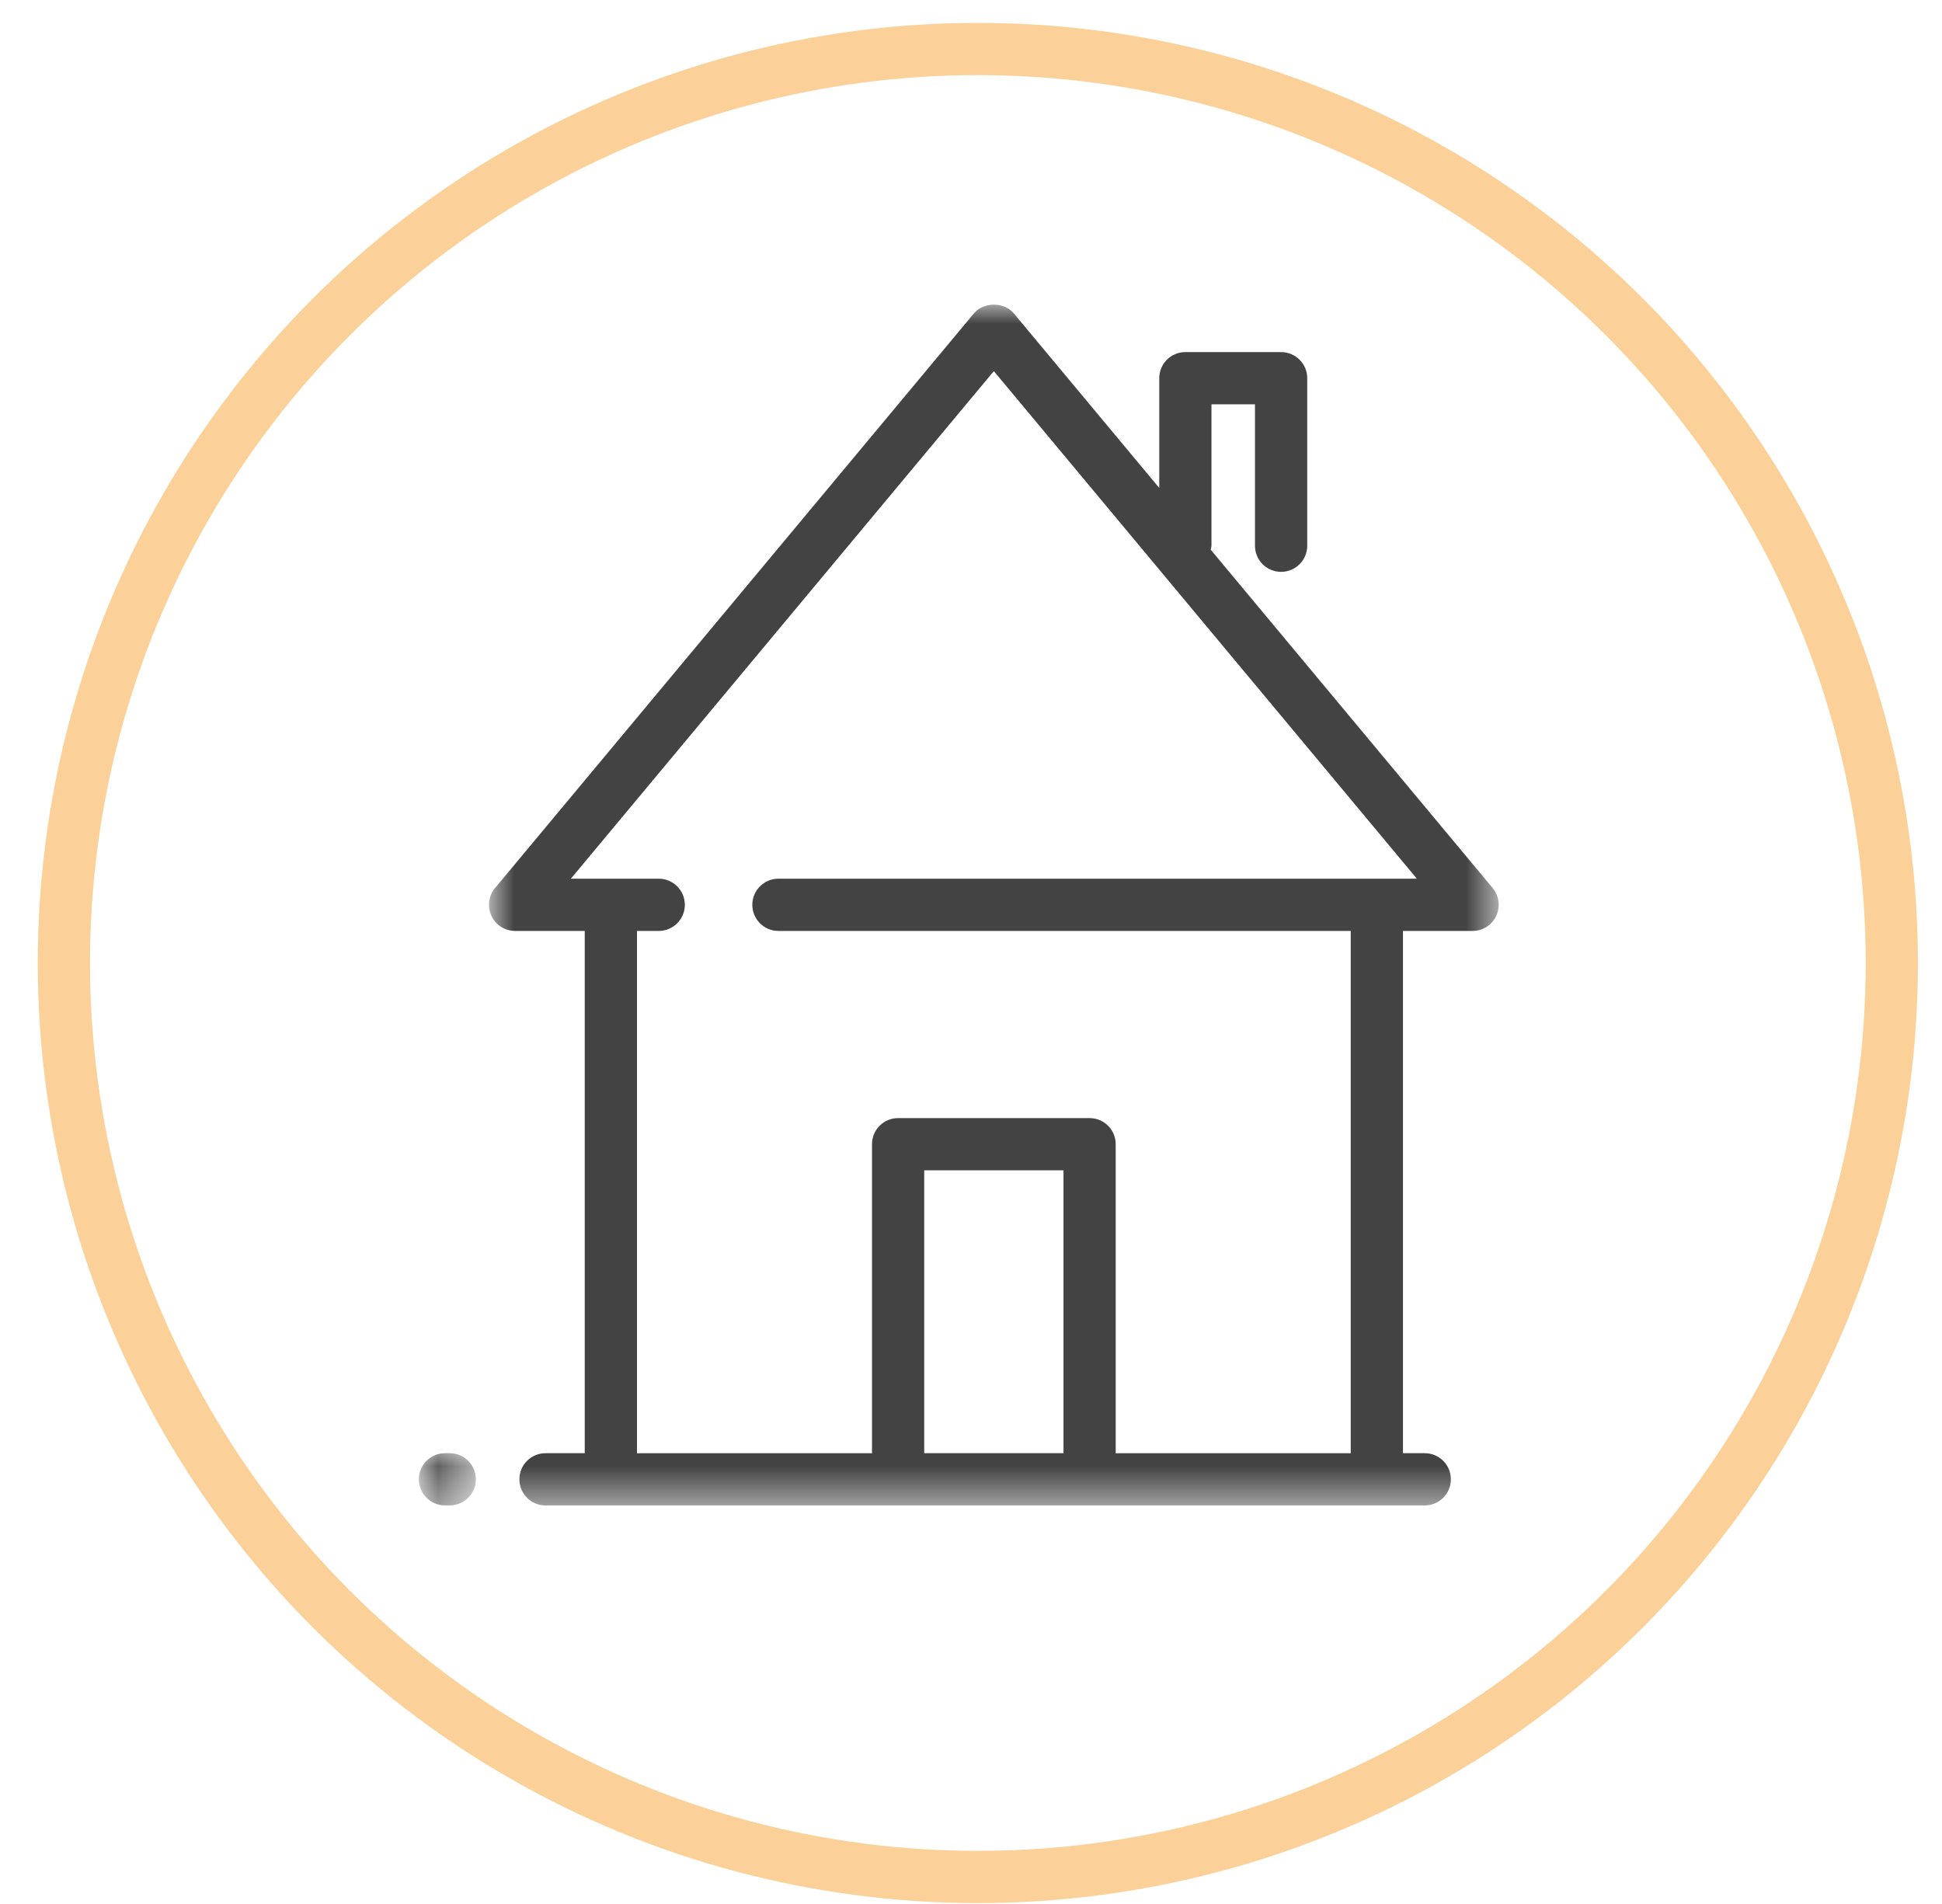 <svg width="51" height="50" viewBox="0 0 51 50" fill="none" xmlns="http://www.w3.org/2000/svg">
<circle cx="25.68" cy="25.289" r="24.002" stroke="#FCD199" stroke-width="1.372"/>
<mask id="mask0_45_1179" style="mask-type:luminance" maskUnits="userSpaceOnUse" x="12" y="8" width="28" height="32">
<path fill-rule="evenodd" clip-rule="evenodd" d="M12.842 8H39.359V39.533H12.842V8Z" fill="white"/>
</mask>
<g mask="url(#mask0_45_1179)">
<path fill-rule="evenodd" clip-rule="evenodd" d="M20.443 23.075C20.064 23.075 19.757 23.382 19.757 23.761C19.757 24.14 20.064 24.447 20.443 24.447H35.472V38.163H29.3V30.048C29.3 29.668 28.994 29.362 28.614 29.362H23.586C23.206 29.362 22.9 29.668 22.9 30.048V38.163H16.728V24.447H17.299C17.678 24.447 17.985 24.14 17.985 23.761C17.985 23.382 17.678 23.075 17.299 23.075H14.992L26.1 9.746L37.209 23.075H20.443ZM24.271 38.162H27.929V30.733H24.271V38.162ZM39.2 23.321L31.794 14.434C31.8 14.4 31.815 14.369 31.815 14.332V10.617H32.958V14.332C32.958 14.711 33.265 15.017 33.644 15.017C34.023 15.017 34.33 14.711 34.33 14.332V9.932C34.33 9.552 34.023 9.246 33.644 9.246H31.129C30.75 9.246 30.444 9.552 30.444 9.932V12.814L26.628 8.234C26.367 7.922 25.834 7.922 25.573 8.234L13 23.321C12.83 23.526 12.794 23.811 12.907 24.052C13.019 24.293 13.261 24.447 13.527 24.447H15.356V38.162H14.326C13.946 38.162 13.64 38.469 13.64 38.848C13.64 39.227 13.946 39.534 14.326 39.534H37.416C37.795 39.534 38.102 39.227 38.102 38.848C38.102 38.469 37.795 38.162 37.416 38.162H36.844V24.447H38.673C38.939 24.447 39.181 24.293 39.294 24.052C39.407 23.811 39.37 23.526 39.2 23.321Z" fill="#434343"/>
</g>
<mask id="mask1_45_1179" style="mask-type:luminance" maskUnits="userSpaceOnUse" x="11" y="38" width="2" height="2">
<path fill-rule="evenodd" clip-rule="evenodd" d="M11 38.162H12.496V39.533H11V38.162Z" fill="white"/>
</mask>
<g mask="url(#mask1_45_1179)">
<path fill-rule="evenodd" clip-rule="evenodd" d="M11.811 38.162H11.685C11.307 38.162 11 38.468 11 38.847C11 39.227 11.307 39.533 11.685 39.533H11.811C12.19 39.533 12.496 39.227 12.496 38.847C12.496 38.468 12.19 38.162 11.811 38.162Z" fill="#434343"/>
</g>
</svg>

